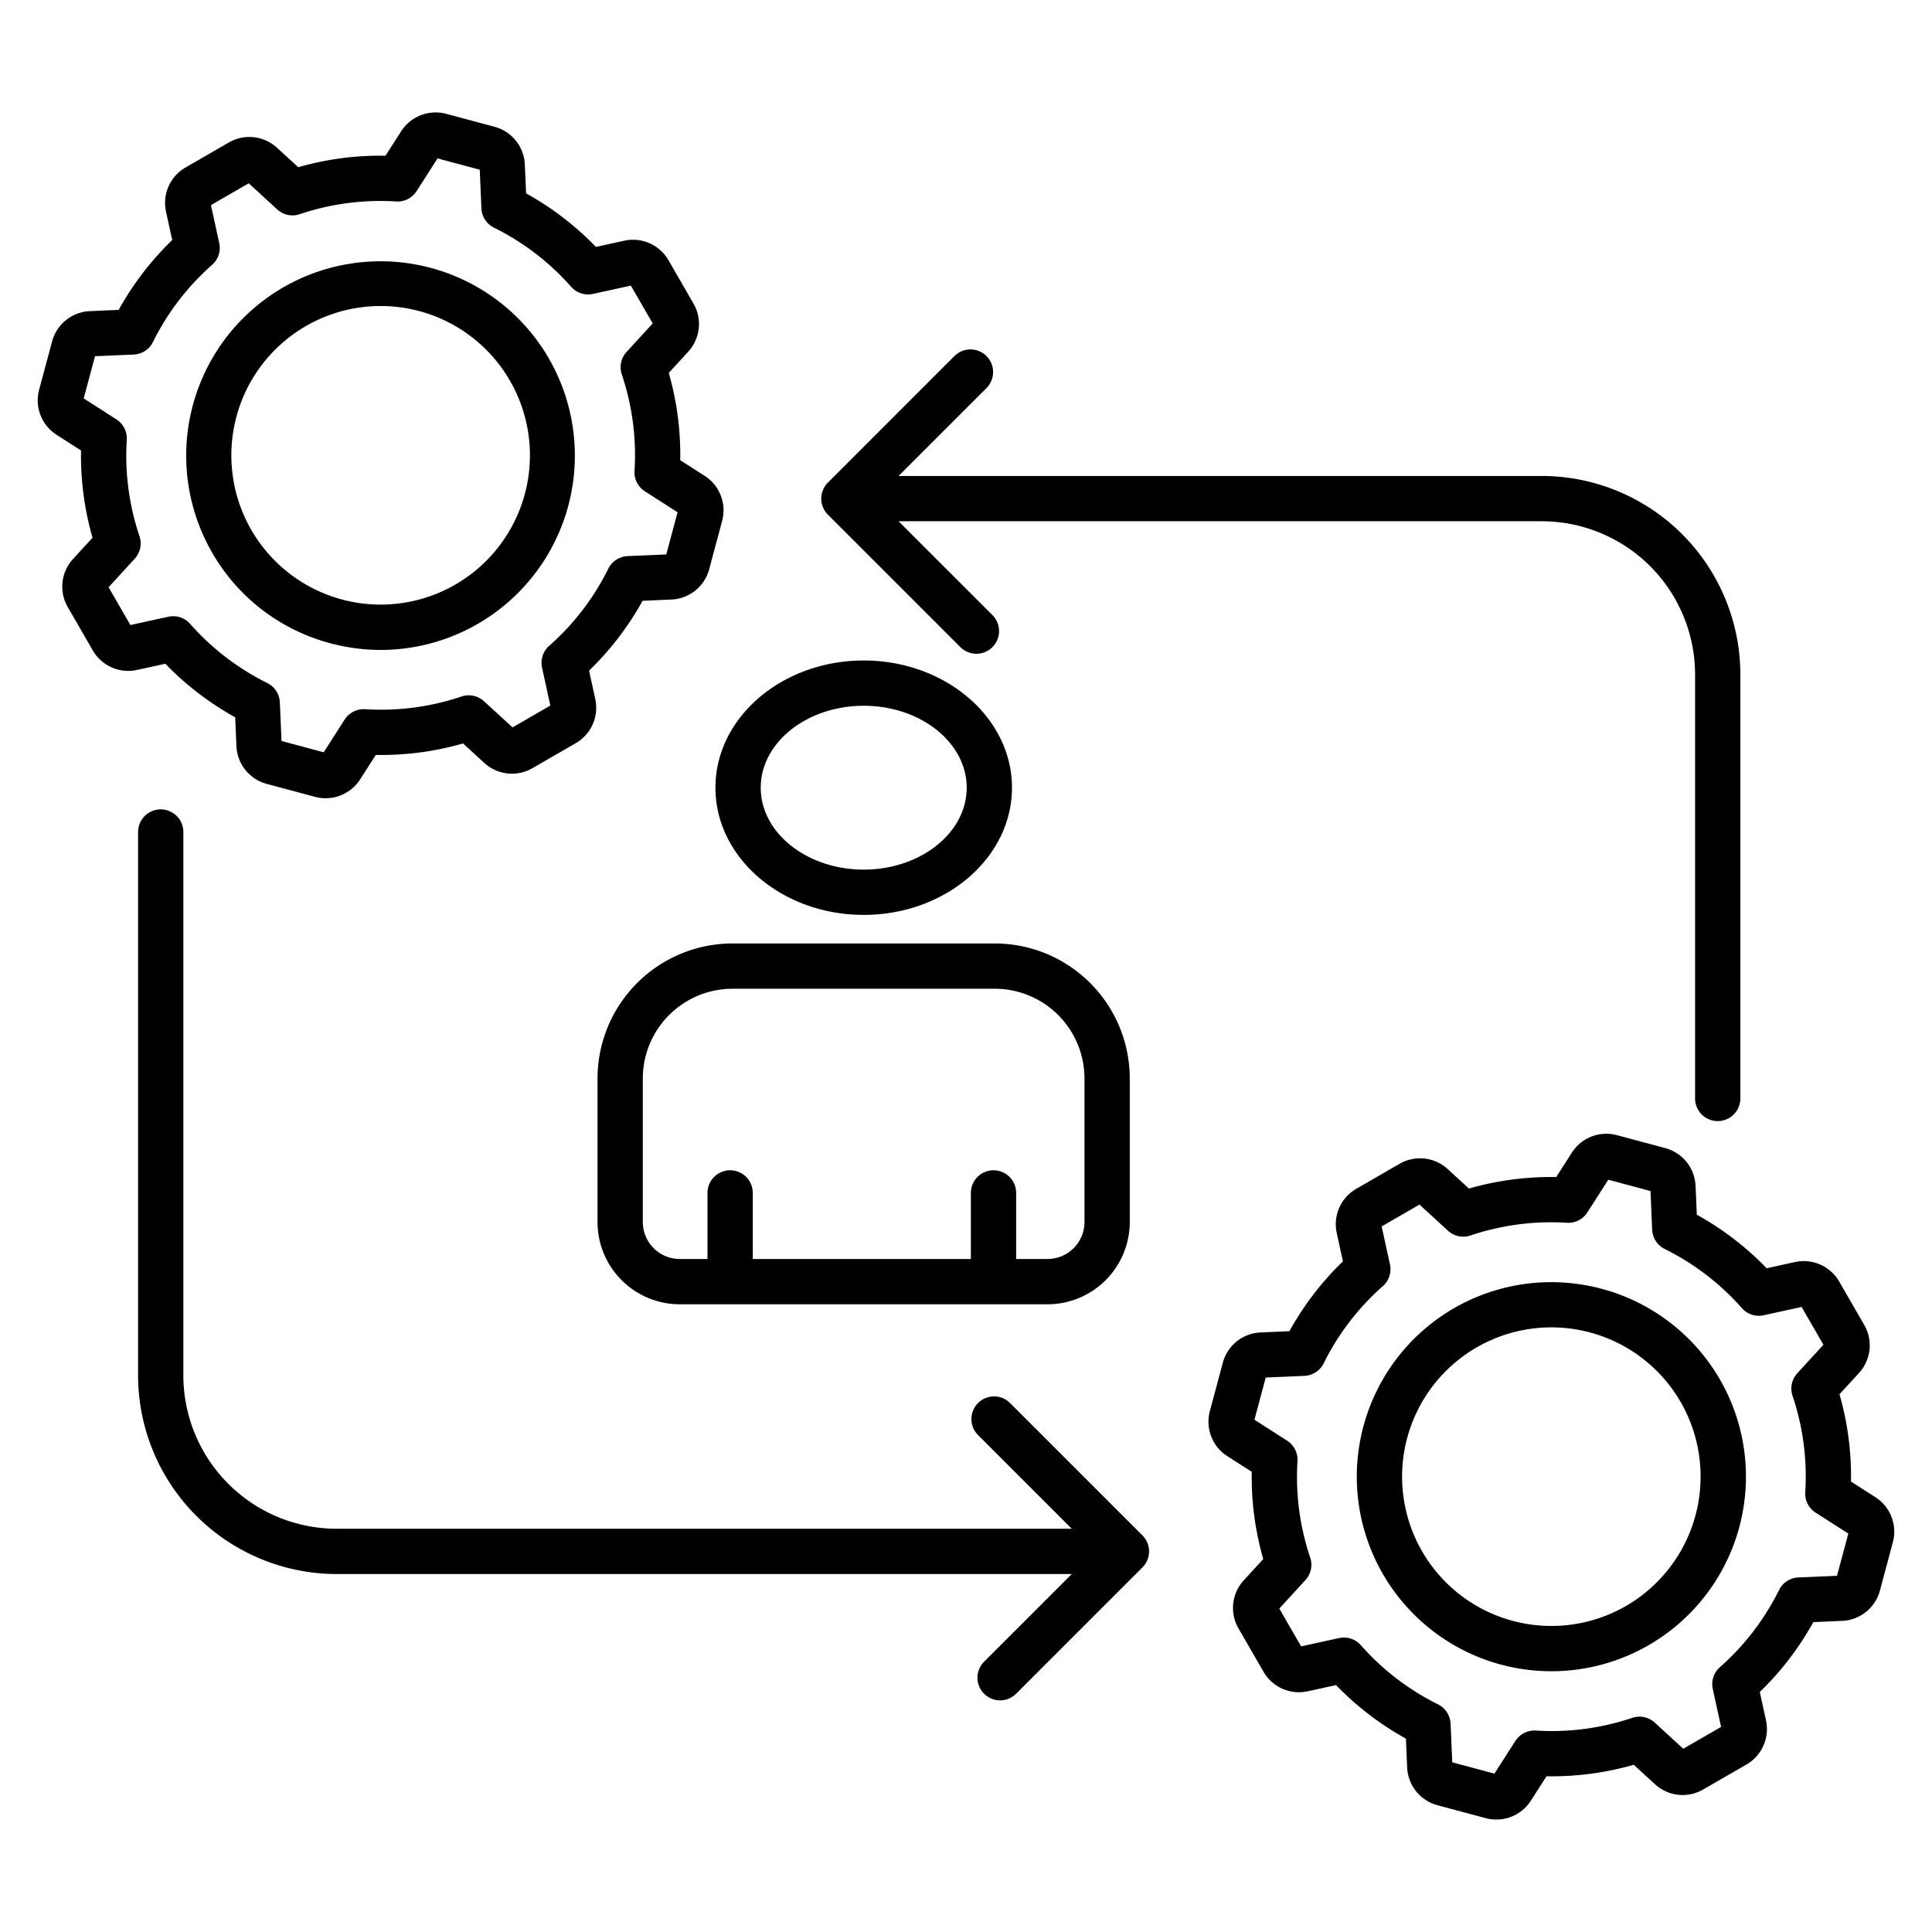 <?xml version="1.0"?>
<svg xmlns="http://www.w3.org/2000/svg" id="Layer_1" data-name="Layer 1" viewBox="0 0 512 512"><path d="M302.756,406.894a6,6,0,0,1,0,8.484L269.22,448.915a6,6,0,0,1-8.485-8.484l23.294-23.295H89.208a52.675,52.675,0,0,1-52.616-52.615V220.493a6,6,0,0,1,12,0V364.521a40.661,40.661,0,0,0,40.616,40.615h194.82L259.162,380.27a6,6,0,0,1,8.485-8.485Zm-48.244-235.4A6,6,0,0,0,263,163L238.13,138.137H408.6a40.661,40.661,0,0,1,40.615,40.615V291.1a6,6,0,0,0,12,0V178.752A52.675,52.675,0,0,0,408.6,126.137H238.13l23.294-23.294a6,6,0,0,0-8.485-8.486L219.4,127.9a6,6,0,0,0,0,8.485ZM43.816,175.9l-7.488,1.638a10.849,10.849,0,0,1-11.754-5.193l-6.6-11.432a10.842,10.842,0,0,1,1.4-12.8l5.145-5.612a78.522,78.522,0,0,1-3.044-23.12l-6.46-4.141a10.849,10.849,0,0,1-4.64-11.983L13.8,90.51a10.84,10.84,0,0,1,10.044-8.058l7.612-.33a78.489,78.489,0,0,1,14.187-18.51L44,56.125a10.851,10.851,0,0,1,5.191-11.753l11.434-6.6a10.843,10.843,0,0,1,12.8,1.4l5.609,5.144a78.637,78.637,0,0,1,23.123-3.045l4.14-6.459a10.852,10.852,0,0,1,11.981-4.639l12.753,3.417a10.842,10.842,0,0,1,8.058,10.044l.33,7.612a78.524,78.524,0,0,1,18.509,14.187l7.488-1.638a10.856,10.856,0,0,1,11.753,5.191l6.6,11.434a10.843,10.843,0,0,1-1.4,12.8l-5.144,5.61a78.527,78.527,0,0,1,3.045,23.123l6.458,4.14a10.85,10.85,0,0,1,4.64,11.981l-3.418,12.753a10.843,10.843,0,0,1-10.044,8.058l-7.612.33a78.513,78.513,0,0,1-14.187,18.508l1.638,7.489a10.847,10.847,0,0,1-5.193,11.753l-11.432,6.6a10.843,10.843,0,0,1-12.8-1.4l-5.61-5.144a78.483,78.483,0,0,1-23.122,3.045l-4.141,6.458a10.843,10.843,0,0,1-9.141,5.015,10.976,10.976,0,0,1-2.841-.375l-12.752-3.417A10.843,10.843,0,0,1,62.654,197.7l-.33-7.612A78.519,78.519,0,0,1,43.816,175.9Zm.792-12.457a6,6,0,0,1,5.781,1.89A66.708,66.708,0,0,0,70.838,181.01a6,6,0,0,1,3.326,5.114l.443,10.244,11.177,2.994,5.555-8.665a6.014,6.014,0,0,1,5.423-2.75,66.711,66.711,0,0,0,25.545-3.367,6,6,0,0,1,5.969,1.264l7.55,6.924,10.021-5.786-2.2-10.049a6,6,0,0,1,1.891-5.78A66.732,66.732,0,0,0,161.212,150.7a6,6,0,0,1,5.114-3.326l10.244-.443,2.994-11.177L170.9,130.2a6,6,0,0,1-2.75-5.423,66.7,66.7,0,0,0-3.367-25.544,6,6,0,0,1,1.264-5.969l6.925-7.551-5.786-10.021-10.049,2.2A6,6,0,0,1,151.356,76,66.72,66.72,0,0,0,130.907,60.33a6,6,0,0,1-3.326-5.114l-.444-10.244L115.96,41.978l-5.554,8.665a5.991,5.991,0,0,1-5.424,2.75A66.751,66.751,0,0,0,79.438,56.76,6,6,0,0,1,73.469,55.5l-7.552-6.925L55.9,54.357l2.2,10.048a6,6,0,0,1-1.891,5.78,66.732,66.732,0,0,0-15.672,20.45,6,6,0,0,1-5.114,3.326l-10.243.444-3,11.177,8.667,5.555a6,6,0,0,1,2.75,5.423A66.739,66.739,0,0,0,36.963,142.1a6,6,0,0,1-1.264,5.969l-6.925,7.552,5.786,10.021Zm11.608-17a51.5,51.5,0,1,1,44.74,25.8,51.871,51.871,0,0,1-13.43-1.779A51.231,51.231,0,0,1,56.216,146.452Zm10.393-6a39.564,39.564,0,1,0-3.953-30.022A39.609,39.609,0,0,0,66.609,140.452ZM263.635,250.027A35.805,35.805,0,0,1,299.4,285.792V323.85a21.82,21.82,0,0,1-21.8,21.8H180.149a21.821,21.821,0,0,1-21.8-21.8V285.792a35.805,35.805,0,0,1,35.764-35.765Zm0,12H194.117a23.793,23.793,0,0,0-23.764,23.766V323.85a9.808,9.808,0,0,0,9.8,9.8h7.34V316.138a6,6,0,0,1,12,0v17.508h57.8V316.138a6,6,0,1,1,12,0v17.508H277.6a9.807,9.807,0,0,0,9.8-9.8V285.792A23.792,23.792,0,0,0,263.635,262.026ZM189.6,208.747c0-18.587,17.627-33.709,39.293-33.709s39.294,15.122,39.294,33.709-17.627,33.708-39.294,33.708S189.6,227.333,189.6,208.747Zm12,0c0,11.97,12.244,21.708,27.293,21.708s27.294-9.738,27.294-21.708-12.244-21.709-27.294-21.709S201.6,196.776,201.6,208.747ZM501.622,408.738l-3.417,12.752a10.842,10.842,0,0,1-10.044,8.058l-7.612.33a78.5,78.5,0,0,1-14.187,18.509L468,455.875a10.847,10.847,0,0,1-5.193,11.753l-11.432,6.6a10.845,10.845,0,0,1-12.8-1.4l-5.611-5.144a78.813,78.813,0,0,1-23.122,3.045l-4.14,6.458a10.844,10.844,0,0,1-9.141,5.014,10.955,10.955,0,0,1-2.843-.376l-12.75-3.416a10.84,10.84,0,0,1-8.058-10.044l-.33-7.612a78.524,78.524,0,0,1-18.509-14.187l-7.488,1.637a10.843,10.843,0,0,1-11.753-5.191l-6.6-11.434a10.84,10.84,0,0,1,1.4-12.8l5.145-5.611a78.473,78.473,0,0,1-3.044-23.119l-6.461-4.142a10.849,10.849,0,0,1-4.639-11.981l3.417-12.752a10.843,10.843,0,0,1,10.044-8.059l7.612-.33a78.516,78.516,0,0,1,14.187-18.51l-1.638-7.486a10.849,10.849,0,0,1,5.193-11.754l11.432-6.6a10.845,10.845,0,0,1,12.8,1.4l5.61,5.145a78.6,78.6,0,0,1,23.122-3.045l4.14-6.458a10.848,10.848,0,0,1,11.982-4.64l12.753,3.417a10.84,10.84,0,0,1,8.058,10.044l.33,7.612A78.5,78.5,0,0,1,468.184,336.1l7.489-1.637a10.846,10.846,0,0,1,11.753,5.192l6.6,11.433a10.843,10.843,0,0,1-1.4,12.8l-5.145,5.609a78.491,78.491,0,0,1,3.045,23.122l6.458,4.141A10.849,10.849,0,0,1,501.622,408.738Zm-11.8-2.32-8.665-5.554a6,6,0,0,1-2.75-5.424,66.719,66.719,0,0,0-3.367-25.544,6,6,0,0,1,1.265-5.97l6.923-7.549-5.786-10.022-10.049,2.2a5.992,5.992,0,0,1-5.78-1.891,66.724,66.724,0,0,0-20.449-15.672,6,6,0,0,1-3.326-5.114l-.443-10.243-11.177-3-5.555,8.665a5.99,5.99,0,0,1-5.423,2.75,66.808,66.808,0,0,0-25.545,3.367,6,6,0,0,1-5.969-1.265l-7.55-6.924-10.021,5.787,2.2,10.046a6,6,0,0,1-1.891,5.781,66.732,66.732,0,0,0-15.672,20.45,6,6,0,0,1-5.114,3.326l-10.244.444-2.994,11.177L341.1,381.8a6,6,0,0,1,2.75,5.423,66.731,66.731,0,0,0,3.366,25.541,6,6,0,0,1-1.264,5.968l-6.925,7.553,5.785,10.021,10.05-2.2A5.991,5.991,0,0,1,360.644,436a66.708,66.708,0,0,0,20.449,15.672,6,6,0,0,1,3.326,5.114l.444,10.243,11.177,3,5.554-8.665a6.024,6.024,0,0,1,5.424-2.75,66.688,66.688,0,0,0,25.544-3.367,6,6,0,0,1,5.969,1.265l7.551,6.924,10.021-5.786-2.2-10.048a6,6,0,0,1,1.89-5.781,66.72,66.72,0,0,0,15.673-20.449,6,6,0,0,1,5.114-3.326l10.244-.444Zm-34.036-40.87a51.565,51.565,0,1,1-70.438-18.874A51.622,51.622,0,0,1,455.784,365.548Zm-10.392,6a39.564,39.564,0,1,0-14.482,54.046A39.609,39.609,0,0,0,445.392,371.548Z"/></svg>
